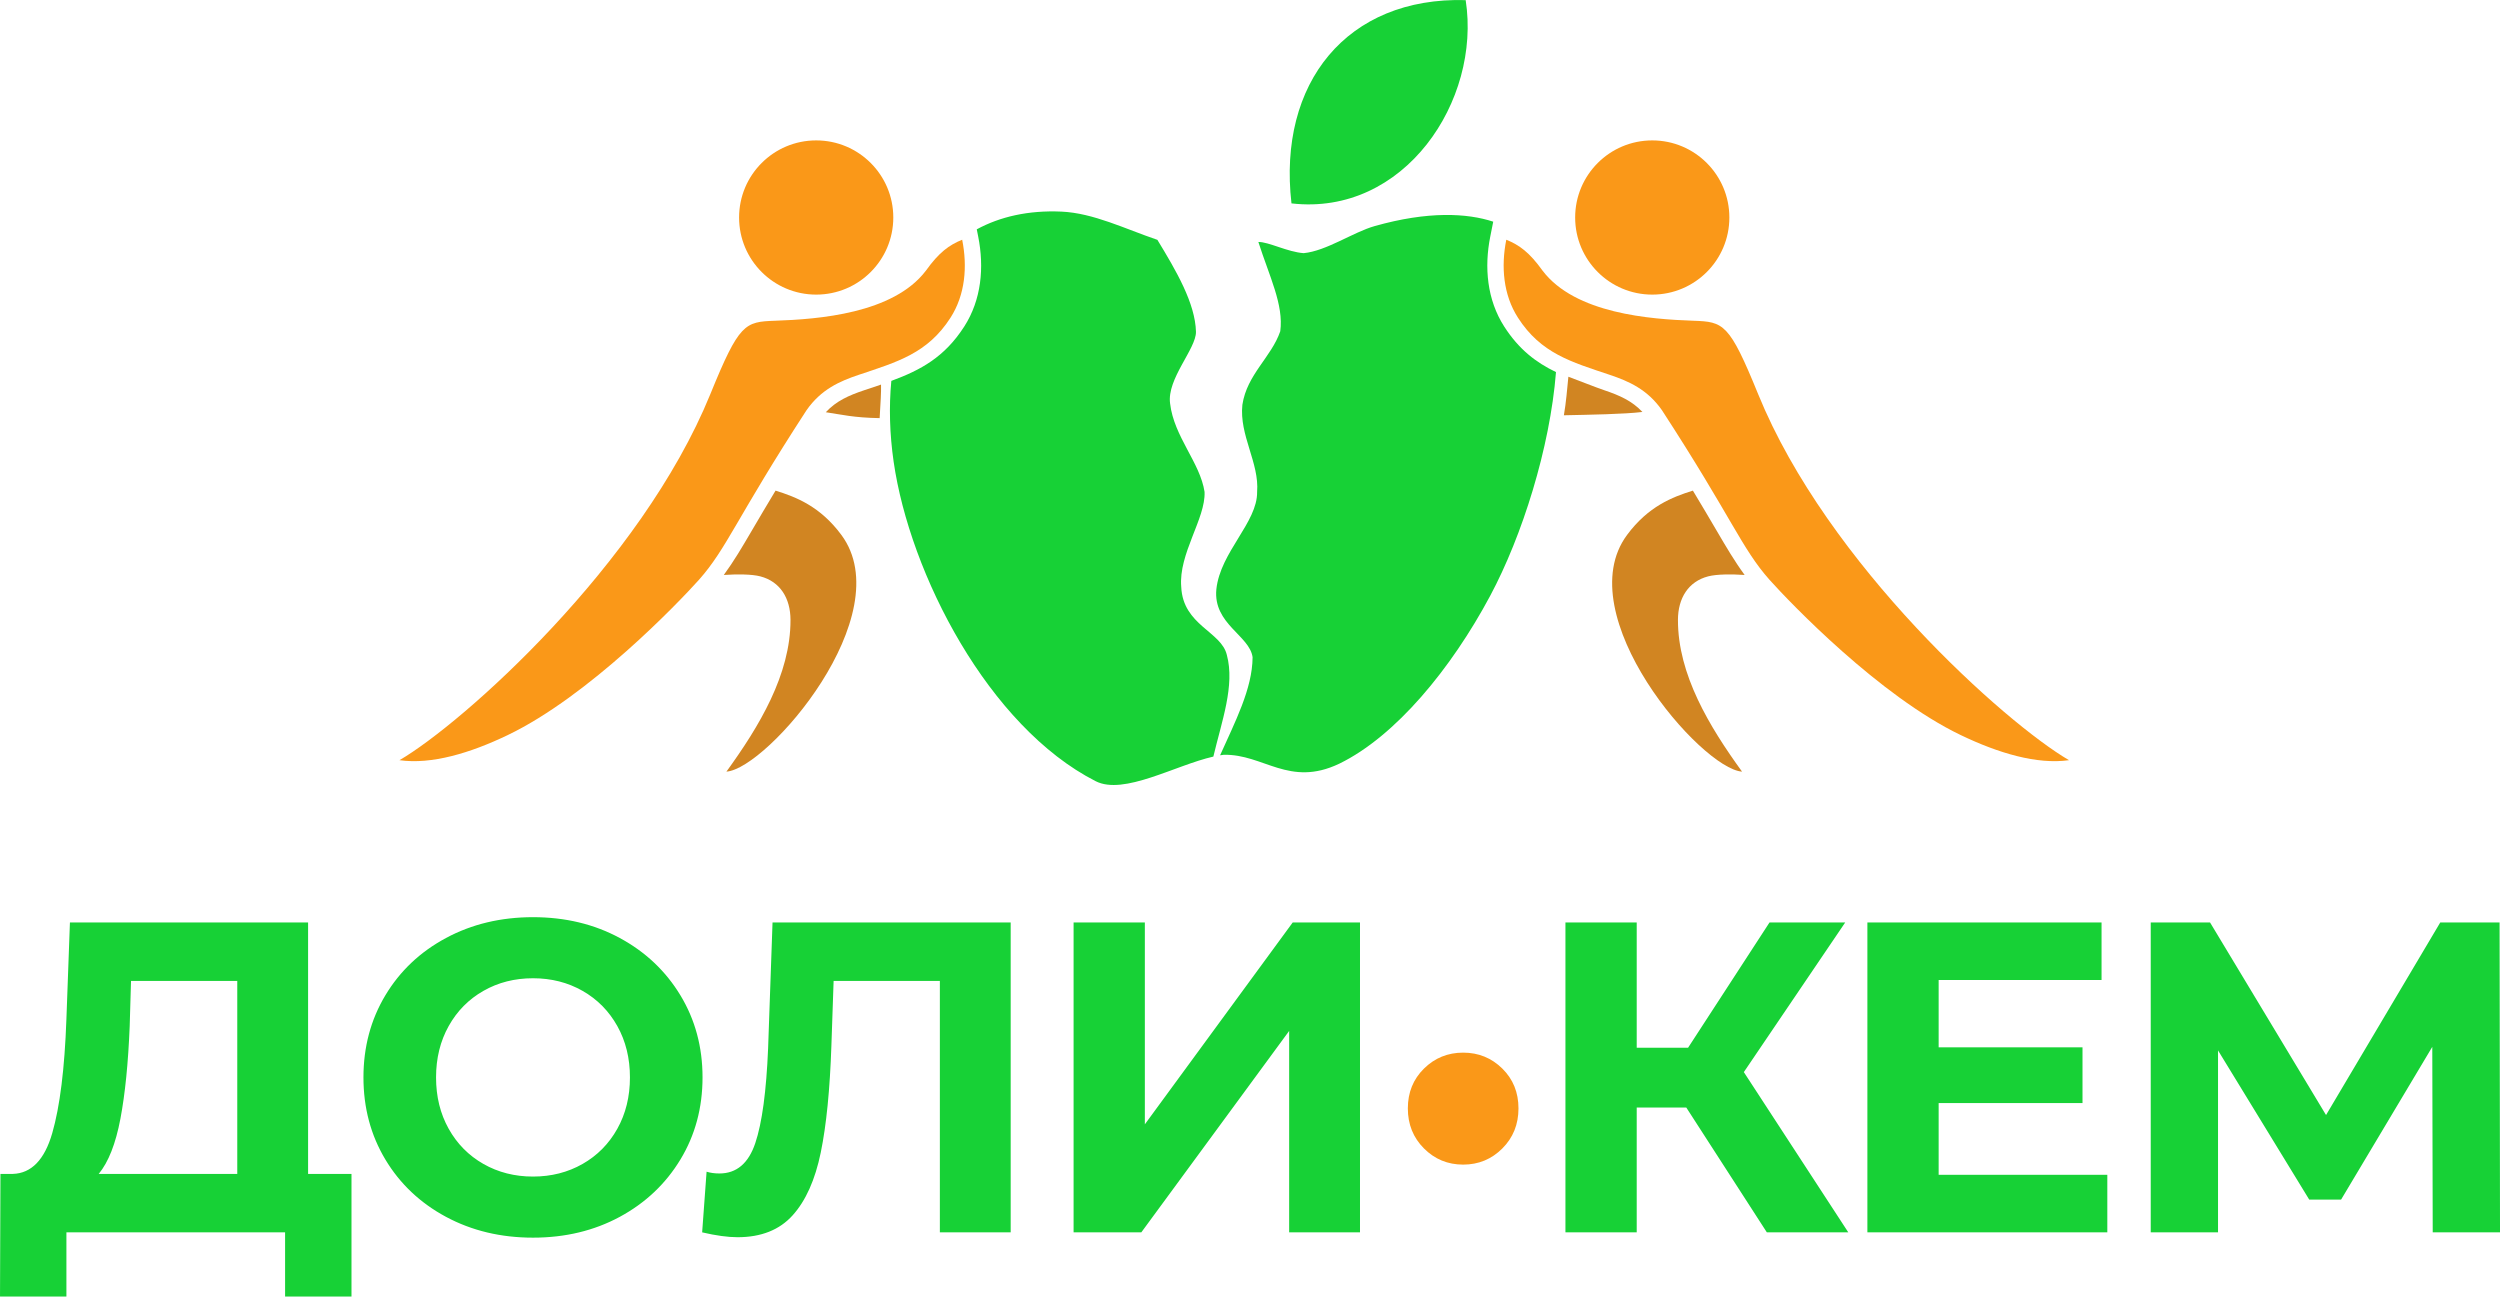 <?xml version="1.0" encoding="UTF-8"?> <svg xmlns="http://www.w3.org/2000/svg" xmlns:xlink="http://www.w3.org/1999/xlink" xmlns:xodm="http://www.corel.com/coreldraw/odm/2003" xml:space="preserve" width="36.113mm" height="18.729mm" version="1.1" style="shape-rendering:geometricPrecision; text-rendering:geometricPrecision; image-rendering:optimizeQuality; fill-rule:evenodd; clip-rule:evenodd" viewBox="0 0 1882.21 976.12"> <defs> <style type="text/css"> .fil4 {fill:#17D136} .fil5 {fill:#D18522} .fil2 {fill:#EE4D6F} .fil3 {fill:#FA9818} .fil0 {fill:#17D136;fill-rule:nonzero} .fil1 {fill:#FA9818;fill-rule:nonzero} </style> </defs> <g id="Слой_x0020_1">  <g id="_1488222448208"> <path class="fil0" d="M264.63 883.8l0 92.32 -49.99 0 0 -48.33 -164.64 0 0 48.33 -49.99 0 0.33 -92.32 9.33 0c13.99,-0.44 23.88,-10.66 29.66,-30.66 5.77,-19.99 9.33,-48.54 10.66,-85.65l2.66 -72.98 179.31 0 0 189.3 32.66 0zm-166.98 -111.31c-1.11,27.77 -3.45,51.05 -7,69.82 -3.55,18.77 -9,32.61 -16.33,41.49l104.32 0 0 -145.31 -79.99 0 -1 34zm303.64 159.3c-24.22,0 -46.05,-5.22 -65.49,-15.66 -19.44,-10.44 -34.66,-24.83 -45.66,-43.16 -11,-18.33 -16.5,-38.94 -16.5,-61.82 0,-22.89 5.5,-43.49 16.5,-61.82 11,-18.33 26.22,-32.72 45.66,-43.15 19.44,-10.44 41.27,-15.67 65.49,-15.67 24.22,0 45.99,5.22 65.32,15.67 19.33,10.44 34.55,24.82 45.66,43.15 11.11,18.33 16.66,38.94 16.66,61.82 0,22.89 -5.56,43.49 -16.66,61.82 -11.11,18.33 -26.33,32.72 -45.66,43.16 -19.33,10.44 -41.1,15.66 -65.32,15.66zm0 -45.99c13.78,0 26.22,-3.17 37.33,-9.5 11.11,-6.33 19.83,-15.16 26.16,-26.49 6.33,-11.33 9.5,-24.22 9.5,-38.66 0,-14.44 -3.17,-27.33 -9.5,-38.66 -6.33,-11.33 -15.05,-20.17 -26.16,-26.5 -11.11,-6.33 -23.55,-9.5 -37.33,-9.5 -13.78,0 -26.22,3.16 -37.33,9.5 -11.11,6.33 -19.83,15.17 -26.16,26.5 -6.33,11.33 -9.5,24.21 -9.5,38.66 0,14.44 3.16,27.33 9.5,38.66 6.33,11.33 15.06,20.17 26.16,26.49 11.11,6.33 23.55,9.5 37.33,9.5zm359.64 -191.3l0 233.29 -53.32 0 0 -189.3 -79.99 0 -1.67 48.66c-1.11,33.11 -3.78,59.94 -8,80.49 -4.22,20.55 -11.27,36.33 -21.16,47.32 -9.89,11 -23.72,16.5 -41.49,16.5 -7.33,0 -16.22,-1.22 -26.66,-3.66l3.34 -45.66c2.89,0.89 6.11,1.33 9.66,1.33 12.89,0 21.88,-7.61 27,-22.83 5.11,-15.22 8.33,-39.05 9.66,-71.49l3.33 -94.65 179.31 0zm47.35 0l53.66 0 0 151.97 111.32 -151.97 50.66 0 0 233.29 -53.33 0 0 -151.64 -111.31 151.64 -50.99 0 0 -233.29zm461.31 139.31l-37.33 0 0 93.98 -53.66 0 0 -233.29 53.66 0 0 94.32 38.66 0 61.32 -94.32 56.99 0 -76.32 112.65 78.65 120.65 -61.32 0 -60.66 -93.98zm316.98 50.65l0 43.33 -180.64 0 0 -233.29 176.3 0 0 43.32 -122.65 0 0 50.66 108.31 0 0 41.99 -108.31 0 0 53.99 126.98 0zm244.99 43.33l-0.33 -139.64 -68.65 114.98 -24 0 -68.66 -112.31 0 136.98 -50.66 0 0 -233.29 44.66 0 87.32 144.98 85.99 -144.98 44.66 0 0.33 233.29 -50.66 0z"></path> <path class="fil1" d="M1101.59 876.8c-11.55,0 -21.38,-4.05 -29.49,-12.16 -8.11,-8.11 -12.16,-18.16 -12.16,-30.16 0,-12 4.05,-21.99 12.16,-29.99 8.11,-8 17.94,-12 29.49,-12 11.55,0 21.38,4 29.49,12 8.11,8 12.16,18 12.16,29.99 0,12 -4.05,22.05 -12.16,30.16 -8.11,8.11 -17.94,12.16 -29.49,12.16z"></path> </g> <polygon class="fil2" points="678.31,270.24 678.32,270.23 678.32,270.23 "></polygon> <g id="_1488222448352"> <circle class="fil3" cx="614.5" cy="163.74" r="58.05"></circle> <path class="fil3" d="M715.61 239.19c11.1,-17.28 12.84,-38.45 8.8,-58.72 -9.77,3.94 -17.47,9.53 -27.25,23.21 -24.62,32.52 -81.28,36.65 -113.59,37.78 -22.81,0.8 -27.02,1.85 -48.76,55.25 -52.24,128.27 -186.51,247.91 -234.06,275.61 24.19,3.39 53.2,-5.32 81.44,-18.87 61.26,-29.39 128.49,-99.6 143.95,-116.84 21.19,-23.82 28.39,-46.77 81.11,-127.82 10.91,-15.62 24.91,-21.78 39.33,-26.62 29,-9.73 51.77,-16.1 69.04,-42.98z"></path> </g> <g id="_1488222448976"> <path class="fil4" d="M1103.48 0.07c-89.29,-2.55 -141.62,62.27 -131.15,153.04 84.77,9.79 142.94,-77.08 131.15,-153.04z"></path> <path class="fil4" d="M871.37 180.55c-24.33,-8.25 -48.16,-20.19 -72.3,-21.25 -24.96,-1.09 -46.14,3.84 -63.68,13.34l1.08 5.43c4.61,23.16 2.47,47.58 -10.51,67.77 -14.83,23.08 -32.83,32.78 -54.89,40.91 -1.86,19.51 -1.26,40.07 1.73,60.79 12.19,84.69 71.59,199.57 152.13,240.6 21.19,10.79 59.84,-12 88.59,-18.53 6.21,-26.37 16.38,-53.51 10.15,-76.54 -4.17,-17.72 -32.99,-22.24 -34.33,-51.15 -2.16,-25.01 18.45,-51.61 17.56,-71.57 -3.31,-22.06 -23.06,-41.57 -25.95,-66.59 -2.58,-18.48 19.66,-41.17 19.48,-53.97 -0.56,-21.46 -14.78,-45.81 -29.06,-69.25zm47.2 388.08c0.94,-0.15 1.87,-0.28 2.79,-0.38 30.02,-0.66 49.26,24.72 86.98,6.69 42.38,-20.64 84.25,-71.5 113.6,-126.39 24.03,-44.93 45.02,-111.28 49.54,-168.43 -15.02,-7.23 -27.88,-17.01 -38.97,-34.27 -12.97,-20.19 -15.13,-44.61 -10.51,-67.77l2.23 -11.2c-19.53,-6.43 -48.9,-8.13 -89.36,3.35 -16.02,4.54 -36.31,18.74 -53.35,20.35 -12.07,-0.84 -26.4,-8.54 -34.12,-8.43 8.29,25.93 19.19,47.32 16.5,67.23 -6.72,19.53 -25.07,32.51 -28.52,55.31 -2.49,22.97 12.84,43.76 11.09,65.64 0.31,22.98 -27.73,45.24 -30.69,73.32 -2.54,26.14 25.1,34.82 27.28,51.14 -0.13,23.81 -13.36,48.94 -24.47,73.85z"></path> </g> <g id="_1488222453488"> <circle class="fil3" cx="1243.96" cy="163.74" r="58.05"></circle> <path class="fil3" d="M1142.86 239.19c-11.1,-17.28 -12.83,-38.45 -8.8,-58.72 9.77,3.94 17.47,9.53 27.25,23.21 24.62,32.52 81.28,36.65 113.59,37.78 22.81,0.8 27.02,1.85 48.77,55.25 52.23,128.27 186.5,247.91 234.06,275.61 -24.18,3.39 -53.2,-5.32 -81.44,-18.87 -61.26,-29.39 -128.49,-99.6 -143.95,-116.84 -21.19,-23.82 -28.39,-46.77 -81.11,-127.82 -10.91,-15.62 -24.91,-21.78 -39.33,-26.62 -29,-9.73 -51.77,-16.1 -69.04,-42.98z"></path> </g> <g id="_1488222453872"> <path class="fil5" d="M595.15 466.68c0.12,41.1 -23.63,80.29 -48.25,114.26 30.82,-2.2 131.11,-118.02 86.58,-178.19 -15.97,-21.58 -34.11,-28.55 -49.58,-33.39 -6.19,10.27 -12.32,20.61 -18.41,31.03 -6.56,11.2 -12.98,22.16 -20.55,32.47 10.06,-0.67 21.09,-0.61 27.46,1.05 14.97,3.9 22.71,16.43 22.76,32.77z"></path> <path class="fil5" d="M621.73 310.34c11.71,1.73 21.04,4.14 40.54,4.44 0.72,-12.27 1.19,-19.02 1.05,-25.26 -5.54,1.97 -6.79,2.29 -12.84,4.32 -11.49,3.86 -20.96,8.07 -28.75,16.51z"></path> <path class="fil5" d="M1263.31 466.68c-0.12,41.1 23.63,80.29 48.25,114.26 -30.82,-2.2 -131.11,-118.02 -86.59,-178.19 15.97,-21.58 34.12,-28.55 49.58,-33.39 6.19,10.27 12.32,20.61 18.41,31.03 6.56,11.2 12.98,22.16 20.56,32.47 -10.07,-0.67 -21.1,-0.61 -27.46,1.05 -14.96,3.9 -22.71,16.43 -22.76,32.77z"></path> <path class="fil5" d="M1236.55 310.14c-13.69,1.67 -39.43,2.07 -59.13,2.5 1.65,-9.37 2.47,-19.93 3.39,-29.02 6.18,2.25 20.34,7.92 27.16,10.21 11.4,3.83 20.81,8.01 28.57,16.31z"></path> </g> </g> </svg> 